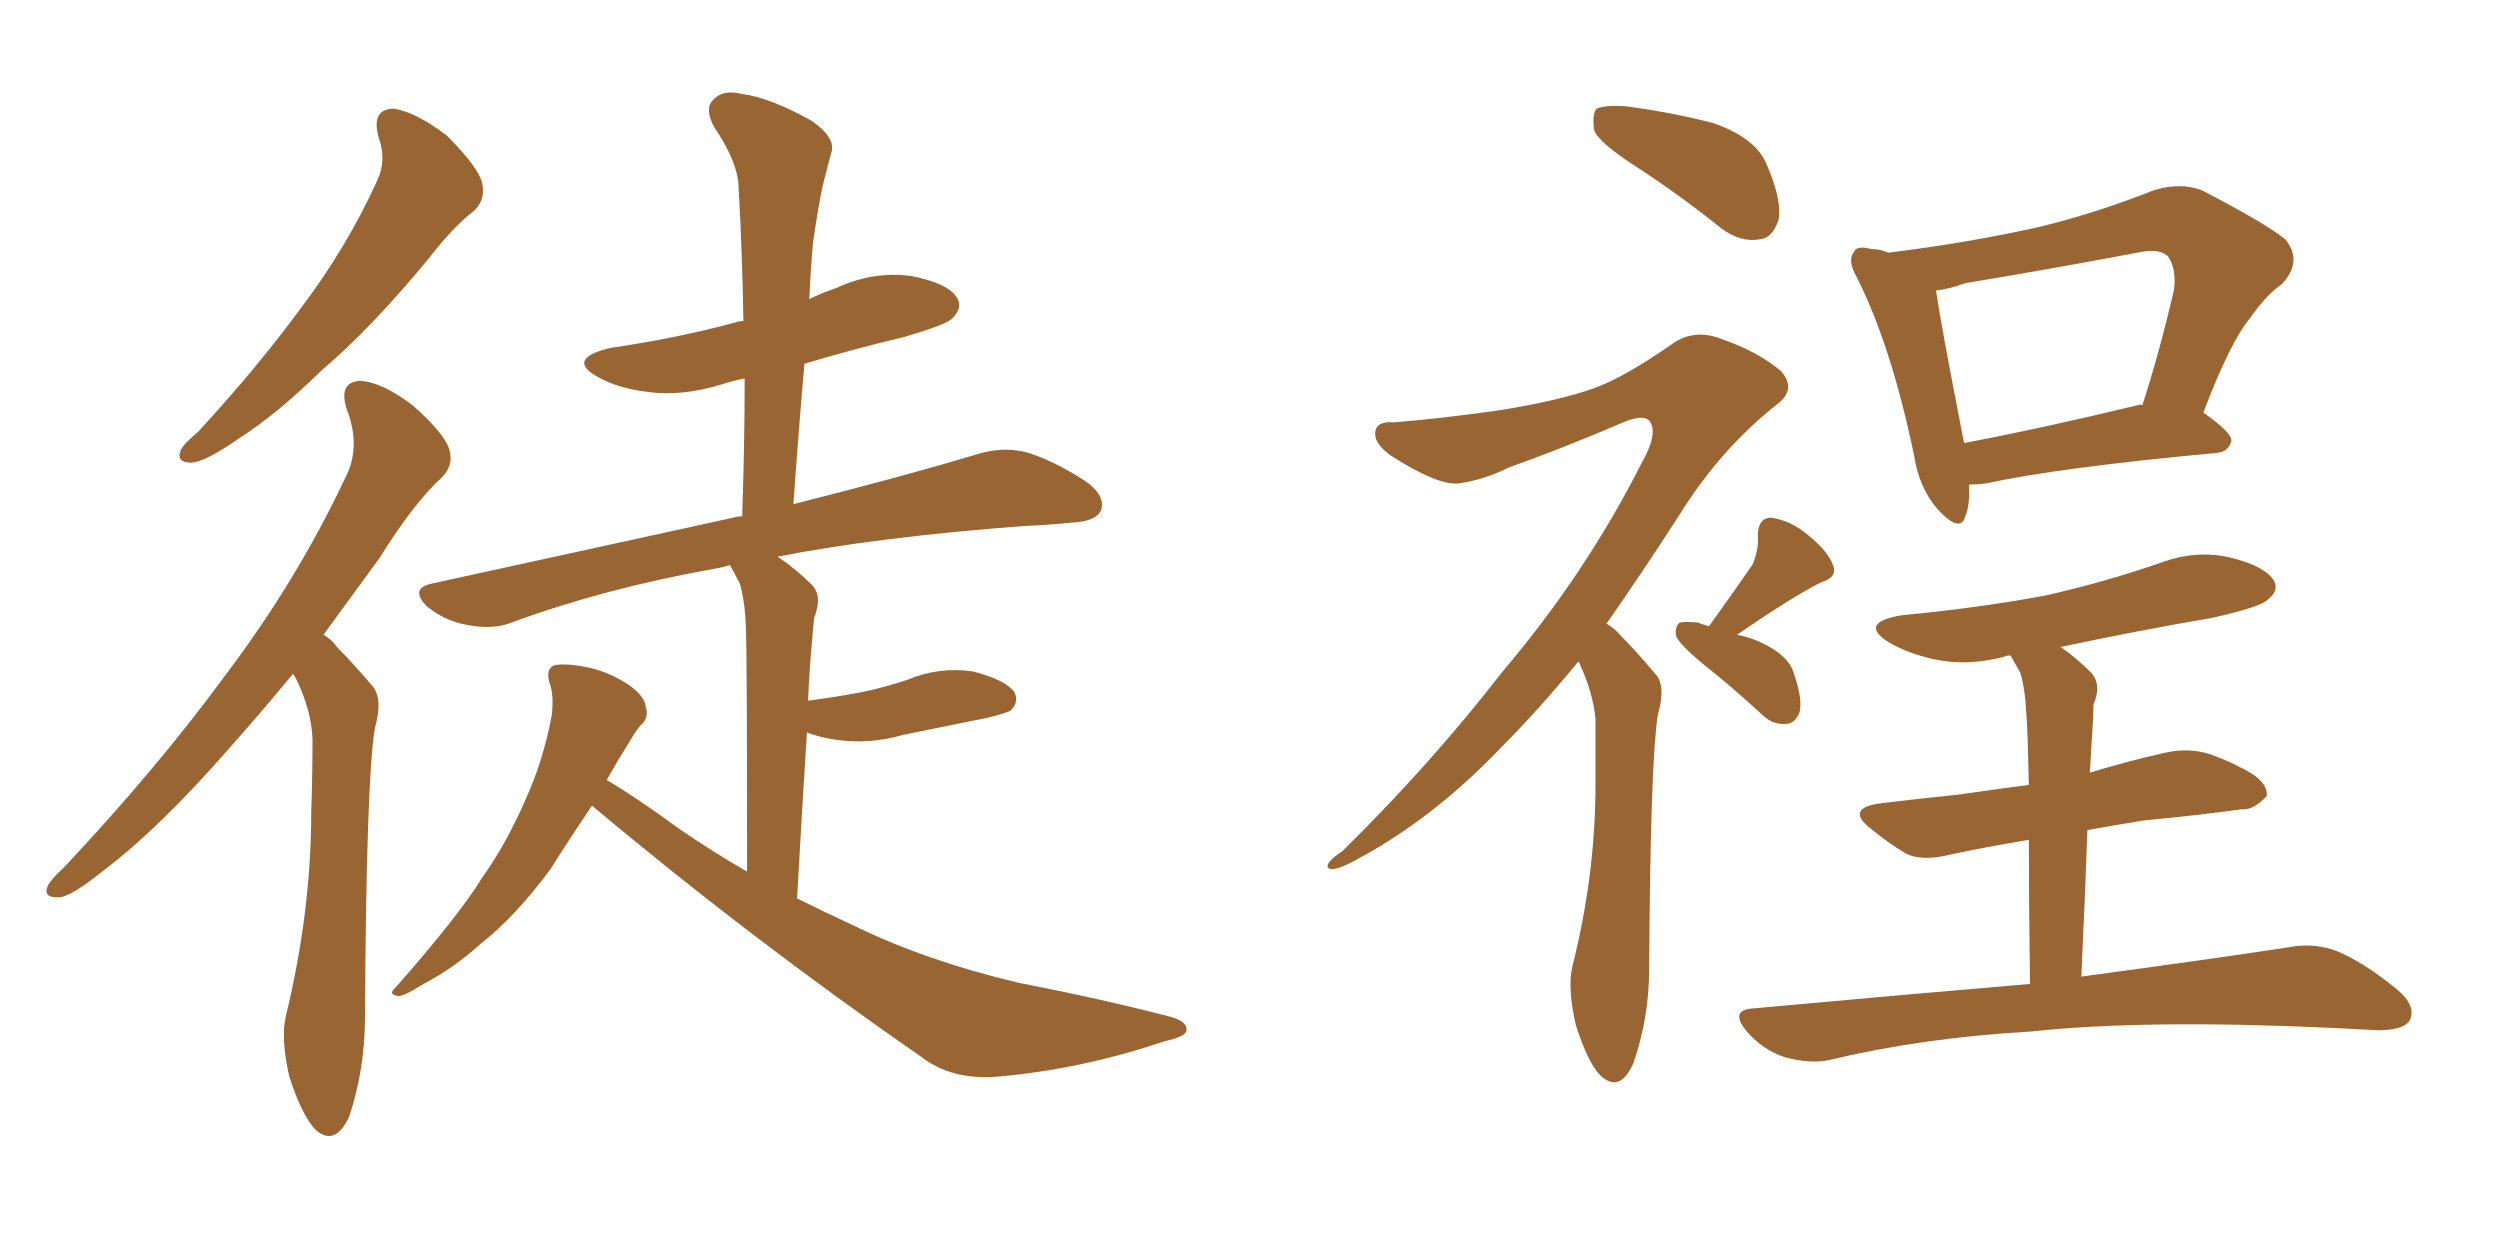<svg xmlns="http://www.w3.org/2000/svg" xmlns:xlink="http://www.w3.org/1999/xlink" width="300" height="150"><path fill="#996633" padding="10" d="M45.41 16.41L45.41 16.41Q44.53 13.04 47.31 13.04L47.31 13.04Q49.95 13.48 53.61 16.26L53.61 16.26Q57.42 20.07 57.86 21.97L57.86 21.97Q58.30 24.02 56.84 25.34L56.84 25.34Q54.49 27.10 51.42 31.05L51.42 31.05Q44.53 39.40 38.67 44.38L38.67 44.38Q33.11 49.80 28.71 52.59L28.71 52.59Q24.76 55.37 23.00 55.52L23.00 55.52Q21.09 55.52 21.68 54.05L21.68 54.05Q21.97 53.32 23.73 51.86L23.73 51.86Q30.76 44.24 36.04 37.06L36.04 37.06Q41.60 29.74 45.26 21.68L45.26 21.68Q46.44 19.19 45.41 16.41ZM35.16 80.86L35.16 80.86Q30.91 85.99 27.25 90.09L27.25 90.09Q19.04 99.46 12.45 104.44L12.45 104.44Q8.64 107.52 7.18 107.67L7.18 107.67Q5.13 107.81 5.71 106.35L5.71 106.35Q6.15 105.47 7.62 104.15L7.62 104.15Q18.90 92.14 26.95 81.15L26.95 81.15Q35.60 69.73 41.46 57.28L41.46 57.28Q43.36 53.61 41.60 49.07L41.60 49.07Q40.58 45.85 43.21 45.70L43.21 45.70Q45.85 45.85 49.51 48.63L49.51 48.63Q53.32 52.00 53.91 53.91L53.91 53.91Q54.49 55.81 53.03 57.28L53.03 57.28Q49.66 60.35 45.56 66.94L45.56 66.94Q42.04 71.78 38.82 76.17L38.82 76.17Q39.84 76.76 40.43 77.64L40.43 77.64Q42.33 79.54 44.68 82.32L44.68 82.32Q46.00 83.79 44.97 87.45L44.97 87.45Q43.95 93.75 43.80 122.02L43.80 122.02Q43.80 128.32 41.89 134.03L41.89 134.03Q40.14 137.70 37.79 135.50L37.79 135.50Q36.18 133.74 34.72 129.20L34.72 129.20Q33.69 124.66 34.28 122.02L34.28 122.02Q37.35 109.42 37.35 97.41L37.35 97.41Q37.50 93.16 37.50 88.62L37.50 88.62Q37.35 85.25 35.60 81.59L35.60 81.59Q35.30 81.01 35.16 80.86ZM71.04 96.68L71.04 96.68L71.04 96.68Q67.97 101.22 66.06 104.30L66.06 104.30Q61.82 110.01 57.71 113.23L57.71 113.23Q54.49 116.16 50.83 118.07L50.83 118.07Q48.78 119.38 47.90 119.53L47.90 119.53Q46.44 119.38 47.46 118.51L47.46 118.51Q55.08 109.86 57.86 105.32L57.86 105.32Q60.79 101.22 63.13 95.80L63.13 95.80Q65.19 91.26 66.21 85.84L66.21 85.84Q66.50 83.35 65.92 81.88L65.92 81.88Q65.48 80.27 66.50 79.83L66.50 79.83Q67.97 79.54 70.75 80.13L70.75 80.13Q73.24 80.71 75.44 82.18L75.44 82.18Q77.34 83.50 77.49 84.81L77.49 84.81Q77.93 86.13 76.90 87.01L76.90 87.01Q76.46 87.45 75.59 88.92L75.59 88.92Q74.12 91.26 72.80 93.60L72.80 93.60Q76.32 95.65 81.30 99.32L81.30 99.32Q85.55 102.25 89.65 104.59L89.65 104.59Q89.65 78.22 89.50 75L89.50 75Q89.36 71.92 88.77 70.02L88.77 70.02Q88.18 68.85 87.60 67.82L87.60 67.82Q86.57 68.12 85.69 68.26L85.69 68.26Q72.51 70.61 61.38 74.71L61.38 74.71Q59.18 75.59 56.10 75L56.10 75Q53.47 74.56 51.27 72.80L51.27 72.80Q49.07 70.61 51.86 70.02L51.86 70.02Q71.34 65.77 88.04 62.11L88.04 62.11Q88.48 61.96 89.06 61.96L89.06 61.96Q89.36 53.32 89.36 45.41L89.36 45.41Q87.89 45.70 86.57 46.14L86.57 46.14Q81.74 47.61 77.64 47.02L77.64 47.02Q74.12 46.58 71.78 45.26L71.78 45.26Q67.82 43.07 73.24 41.75L73.24 41.75Q81.30 40.58 88.33 38.67L88.33 38.67Q88.62 38.53 89.21 38.53L89.21 38.53Q89.06 29.88 88.62 22.27L88.62 22.27Q88.48 19.34 85.69 15.23L85.69 15.23Q84.52 13.04 85.55 12.01L85.55 12.01Q86.72 10.69 89.06 11.28L89.06 11.28Q92.43 11.72 97.41 14.50L97.41 14.50Q100.34 16.55 99.76 18.31L99.76 18.31Q99.32 19.92 98.73 22.27L98.73 22.27Q98.14 25.05 97.56 29.15L97.56 29.15Q97.27 32.37 97.12 35.89L97.12 35.89Q98.58 35.16 100.34 34.57L100.34 34.57Q104.74 32.52 109.28 33.11L109.28 33.11Q113.82 33.98 114.84 35.74L114.84 35.74Q115.58 36.91 114.26 38.23L114.26 38.23Q113.53 38.96 108.54 40.43L108.54 40.43Q102.39 41.89 96.53 43.65L96.53 43.65Q95.80 52.00 95.21 60.50L95.21 60.50Q108.54 57.13 117.33 54.49L117.33 54.49Q120.12 53.61 122.90 54.20L122.90 54.20Q126.12 55.08 130.22 57.71L130.22 57.71Q132.71 59.47 132.13 61.23L132.13 61.23Q131.54 62.55 128.76 62.70L128.76 62.70Q125.98 62.99 122.75 63.13L122.75 63.13Q105.32 64.45 93.31 66.80L93.31 66.80Q95.51 68.26 97.41 70.17L97.41 70.17Q98.73 71.48 97.71 74.12L97.71 74.12Q97.56 75.44 97.41 77.34L97.41 77.34Q97.12 80.42 96.97 84.08L96.97 84.08Q100.34 83.64 103.42 83.06L103.42 83.06Q106.20 82.47 108.84 81.59L108.84 81.59Q112.65 79.98 116.75 80.57L116.75 80.57Q120.70 81.59 121.73 83.06L121.73 83.06Q122.31 84.23 121.29 85.25L121.29 85.25Q120.85 85.55 118.51 86.13L118.51 86.13Q113.38 87.16 108.40 88.18L108.40 88.18Q104.30 89.36 100.34 88.77L100.34 88.77Q98.29 88.48 96.83 87.89L96.83 87.89Q96.24 97.12 95.65 107.81L95.65 107.81Q99.17 109.57 102.39 111.04L102.39 111.04Q111.04 115.28 122.17 117.92L122.17 117.92Q131.98 119.82 140.48 122.02L140.48 122.02Q142.53 122.61 142.38 123.63L142.38 123.63Q142.38 124.37 139.75 124.95L139.75 124.95Q129.79 128.32 119.68 129.20L119.68 129.20Q114.26 129.64 110.60 126.86L110.60 126.86Q90.09 112.65 71.04 96.68ZM236.28 58.15L236.28 58.15Q236.43 60.50 235.84 61.96L235.84 61.96Q235.25 64.01 232.62 61.23L232.62 61.23Q230.27 58.59 229.69 54.64L229.69 54.64Q226.90 41.31 222.80 33.25L222.80 33.25Q221.63 31.20 222.51 30.18L222.51 30.18Q222.80 29.44 224.56 29.88L224.56 29.88Q225.59 29.88 226.61 30.32L226.61 30.32Q236.13 29.15 244.63 27.25L244.63 27.25Q251.37 25.63 258.40 22.85L258.40 22.85Q261.62 21.83 264.26 22.85L264.26 22.85Q271.88 26.81 274.22 28.71L274.22 28.71Q276.42 31.35 273.78 34.13L273.78 34.13Q271.88 35.45 269.97 38.23L269.97 38.23Q267.63 41.02 264.40 49.51L264.40 49.51Q267.77 51.86 267.77 52.88L267.77 52.88Q267.48 54.20 266.02 54.35L266.02 54.35Q247.12 56.10 238.33 58.01L238.33 58.01Q237.16 58.15 236.28 58.15ZM256.49 48.63L256.49 48.63Q256.93 48.49 257.08 48.63L257.08 48.63Q259.13 42.33 260.89 34.72L260.89 34.72Q261.18 32.23 260.16 30.76L260.16 30.76Q259.13 29.74 256.49 30.32L256.49 30.32Q246.39 32.23 235.84 33.98L235.84 33.98Q233.79 34.72 232.32 34.86L232.32 34.86Q232.91 38.96 235.69 53.17L235.69 53.17Q244.92 51.42 256.49 48.63ZM243.60 118.07L243.60 118.07Q243.46 107.52 243.46 100.78L243.46 100.78Q238.18 101.66 234.08 102.54L234.08 102.54Q230.57 103.42 228.66 102.39L228.66 102.39Q226.46 101.07 224.71 99.61L224.71 99.61Q221.19 96.97 225.73 96.39L225.73 96.39Q230.57 95.80 234.96 95.36L234.96 95.36Q238.92 94.78 243.46 94.19L243.46 94.19Q243.31 87.16 243.16 85.69L243.16 85.69Q243.02 82.62 242.43 80.71L242.43 80.71Q241.85 79.69 241.26 78.66L241.26 78.66Q240.67 78.66 240.53 78.81L240.53 78.81Q235.99 79.98 232.03 79.10L232.03 79.10Q228.81 78.37 226.61 77.05L226.61 77.05Q222.95 74.71 228.22 73.83L228.22 73.83Q237.45 72.95 245.36 71.48L245.36 71.48Q252.54 69.87 259.28 67.53L259.28 67.53Q263.67 65.92 267.77 66.94L267.77 66.94Q271.88 67.97 272.90 69.73L272.90 69.73Q273.49 70.90 272.17 71.92L272.17 71.92Q271.44 72.80 265.58 74.12L265.58 74.12Q256.20 75.73 247.27 77.64L247.27 77.64Q249.02 78.81 250.93 80.71L250.93 80.71Q252.25 82.18 251.22 84.52L251.22 84.52Q251.22 85.99 251.07 87.89L251.07 87.89Q250.93 90.09 250.78 92.72L250.78 92.72Q255.03 91.41 259.57 90.38L259.57 90.38Q262.65 89.65 265.28 90.53L265.28 90.53Q267.63 91.41 268.65 91.99L268.65 91.99Q272.17 93.60 272.02 95.51L272.02 95.51Q270.41 97.27 268.95 97.12L268.95 97.12Q263.67 97.85 257.37 98.44L257.37 98.44Q253.71 99.02 250.49 99.61L250.49 99.61Q250.20 107.81 249.76 117.19L249.76 117.19Q264.99 115.14 274.66 113.67L274.66 113.67Q277.59 113.09 280.37 114.11L280.37 114.11Q283.59 115.43 287.55 118.65L287.55 118.65Q290.04 120.70 289.16 122.46L289.16 122.46Q288.43 123.63 285.35 123.63L285.35 123.63Q282.71 123.49 279.64 123.34L279.64 123.34Q257.37 122.31 243.75 123.78L243.75 123.78Q230.86 124.51 219.73 127.15L219.73 127.15Q217.38 127.73 214.16 126.86L214.16 126.86Q211.52 125.98 209.62 123.78L209.62 123.78Q207.42 121.14 210.50 121.00L210.50 121.00Q228.22 119.38 243.60 118.07ZM196.44 20.07L196.44 20.07Q191.89 17.14 191.31 15.67L191.31 15.67Q191.02 13.62 191.60 13.04L191.60 13.04Q192.63 12.60 194.97 12.74L194.97 12.74Q200.68 13.48 205.66 14.79L205.66 14.79Q210.64 16.55 211.96 19.63L211.96 19.63Q213.87 24.02 213.43 26.37L213.43 26.37Q212.70 28.56 211.23 28.71L211.23 28.71Q208.89 29.15 206.54 27.39L206.54 27.39Q201.42 23.29 196.44 20.07ZM189.40 79.39L189.40 79.39Q184.57 85.25 180.18 89.65L180.18 89.65Q171.53 98.73 161.72 103.71L161.72 103.71Q159.81 104.59 159.38 104.15L159.38 104.15Q158.94 103.56 161.13 102.10L161.13 102.10Q171.83 91.55 180.32 80.57L180.32 80.57Q190.28 68.85 197.02 55.52L197.02 55.52Q198.93 52.15 198.05 50.68L198.05 50.68Q197.46 49.66 195.12 50.54L195.12 50.54Q187.65 53.76 181.05 56.10L181.05 56.10Q178.13 57.57 175.05 58.01L175.05 58.01Q172.56 58.30 166.85 54.64L166.85 54.64Q164.65 53.03 165.09 51.56L165.09 51.56Q165.38 50.54 167.29 50.68L167.29 50.68Q172.85 50.24 180.03 49.22L180.03 49.22Q187.21 48.05 191.31 46.58L191.31 46.58Q194.97 45.26 200.83 41.16L200.83 41.16Q203.47 39.40 206.69 40.72L206.69 40.72Q210.94 42.19 213.72 44.53L213.72 44.53Q215.63 46.73 213.28 48.49L213.28 48.49Q206.40 53.91 201.42 61.96L201.42 61.96Q196.88 68.99 192.77 74.85L192.77 74.85Q193.65 75.29 194.53 76.32L194.53 76.32Q196.29 78.08 198.63 80.86L198.63 80.86Q199.95 82.18 198.93 85.84L198.93 85.84Q198.05 91.41 197.90 116.16L197.90 116.16Q197.90 122.17 196.00 127.59L196.00 127.59Q194.38 131.25 192.04 129.05L192.04 129.05Q190.58 127.59 189.11 123.05L189.11 123.05Q188.09 118.65 188.67 116.02L188.67 116.02Q191.46 105.03 191.46 94.04L191.46 94.04Q191.46 90.23 191.46 86.28L191.46 86.28Q191.16 83.20 189.70 79.98L189.70 79.98Q189.55 79.54 189.40 79.39ZM205.08 75.15L205.08 75.15L205.08 75.15Q208.45 70.46 210.35 67.68L210.35 67.68Q211.08 65.77 210.94 64.31L210.94 64.31Q210.94 62.26 212.40 62.11L212.40 62.11Q214.89 62.40 217.09 64.31L217.09 64.31Q219.43 66.21 220.02 67.97L220.02 67.97Q220.46 69.29 218.55 69.87L218.55 69.87Q215.04 71.63 208.45 76.17L208.45 76.17Q209.91 76.46 211.23 77.05L211.23 77.05Q214.75 78.66 215.33 81.01L215.33 81.01Q216.36 84.08 215.92 85.55L215.92 85.55Q215.33 86.87 214.31 86.87L214.31 86.87Q212.70 87.01 211.38 85.69L211.38 85.69Q207.71 82.32 204.20 79.54L204.20 79.54Q201.56 77.34 201.12 76.32L201.12 76.32Q200.98 75.15 201.56 74.71L201.56 74.71Q202.29 74.56 203.76 74.71L203.76 74.71Q204.49 75 205.08 75.15Z"/></svg>